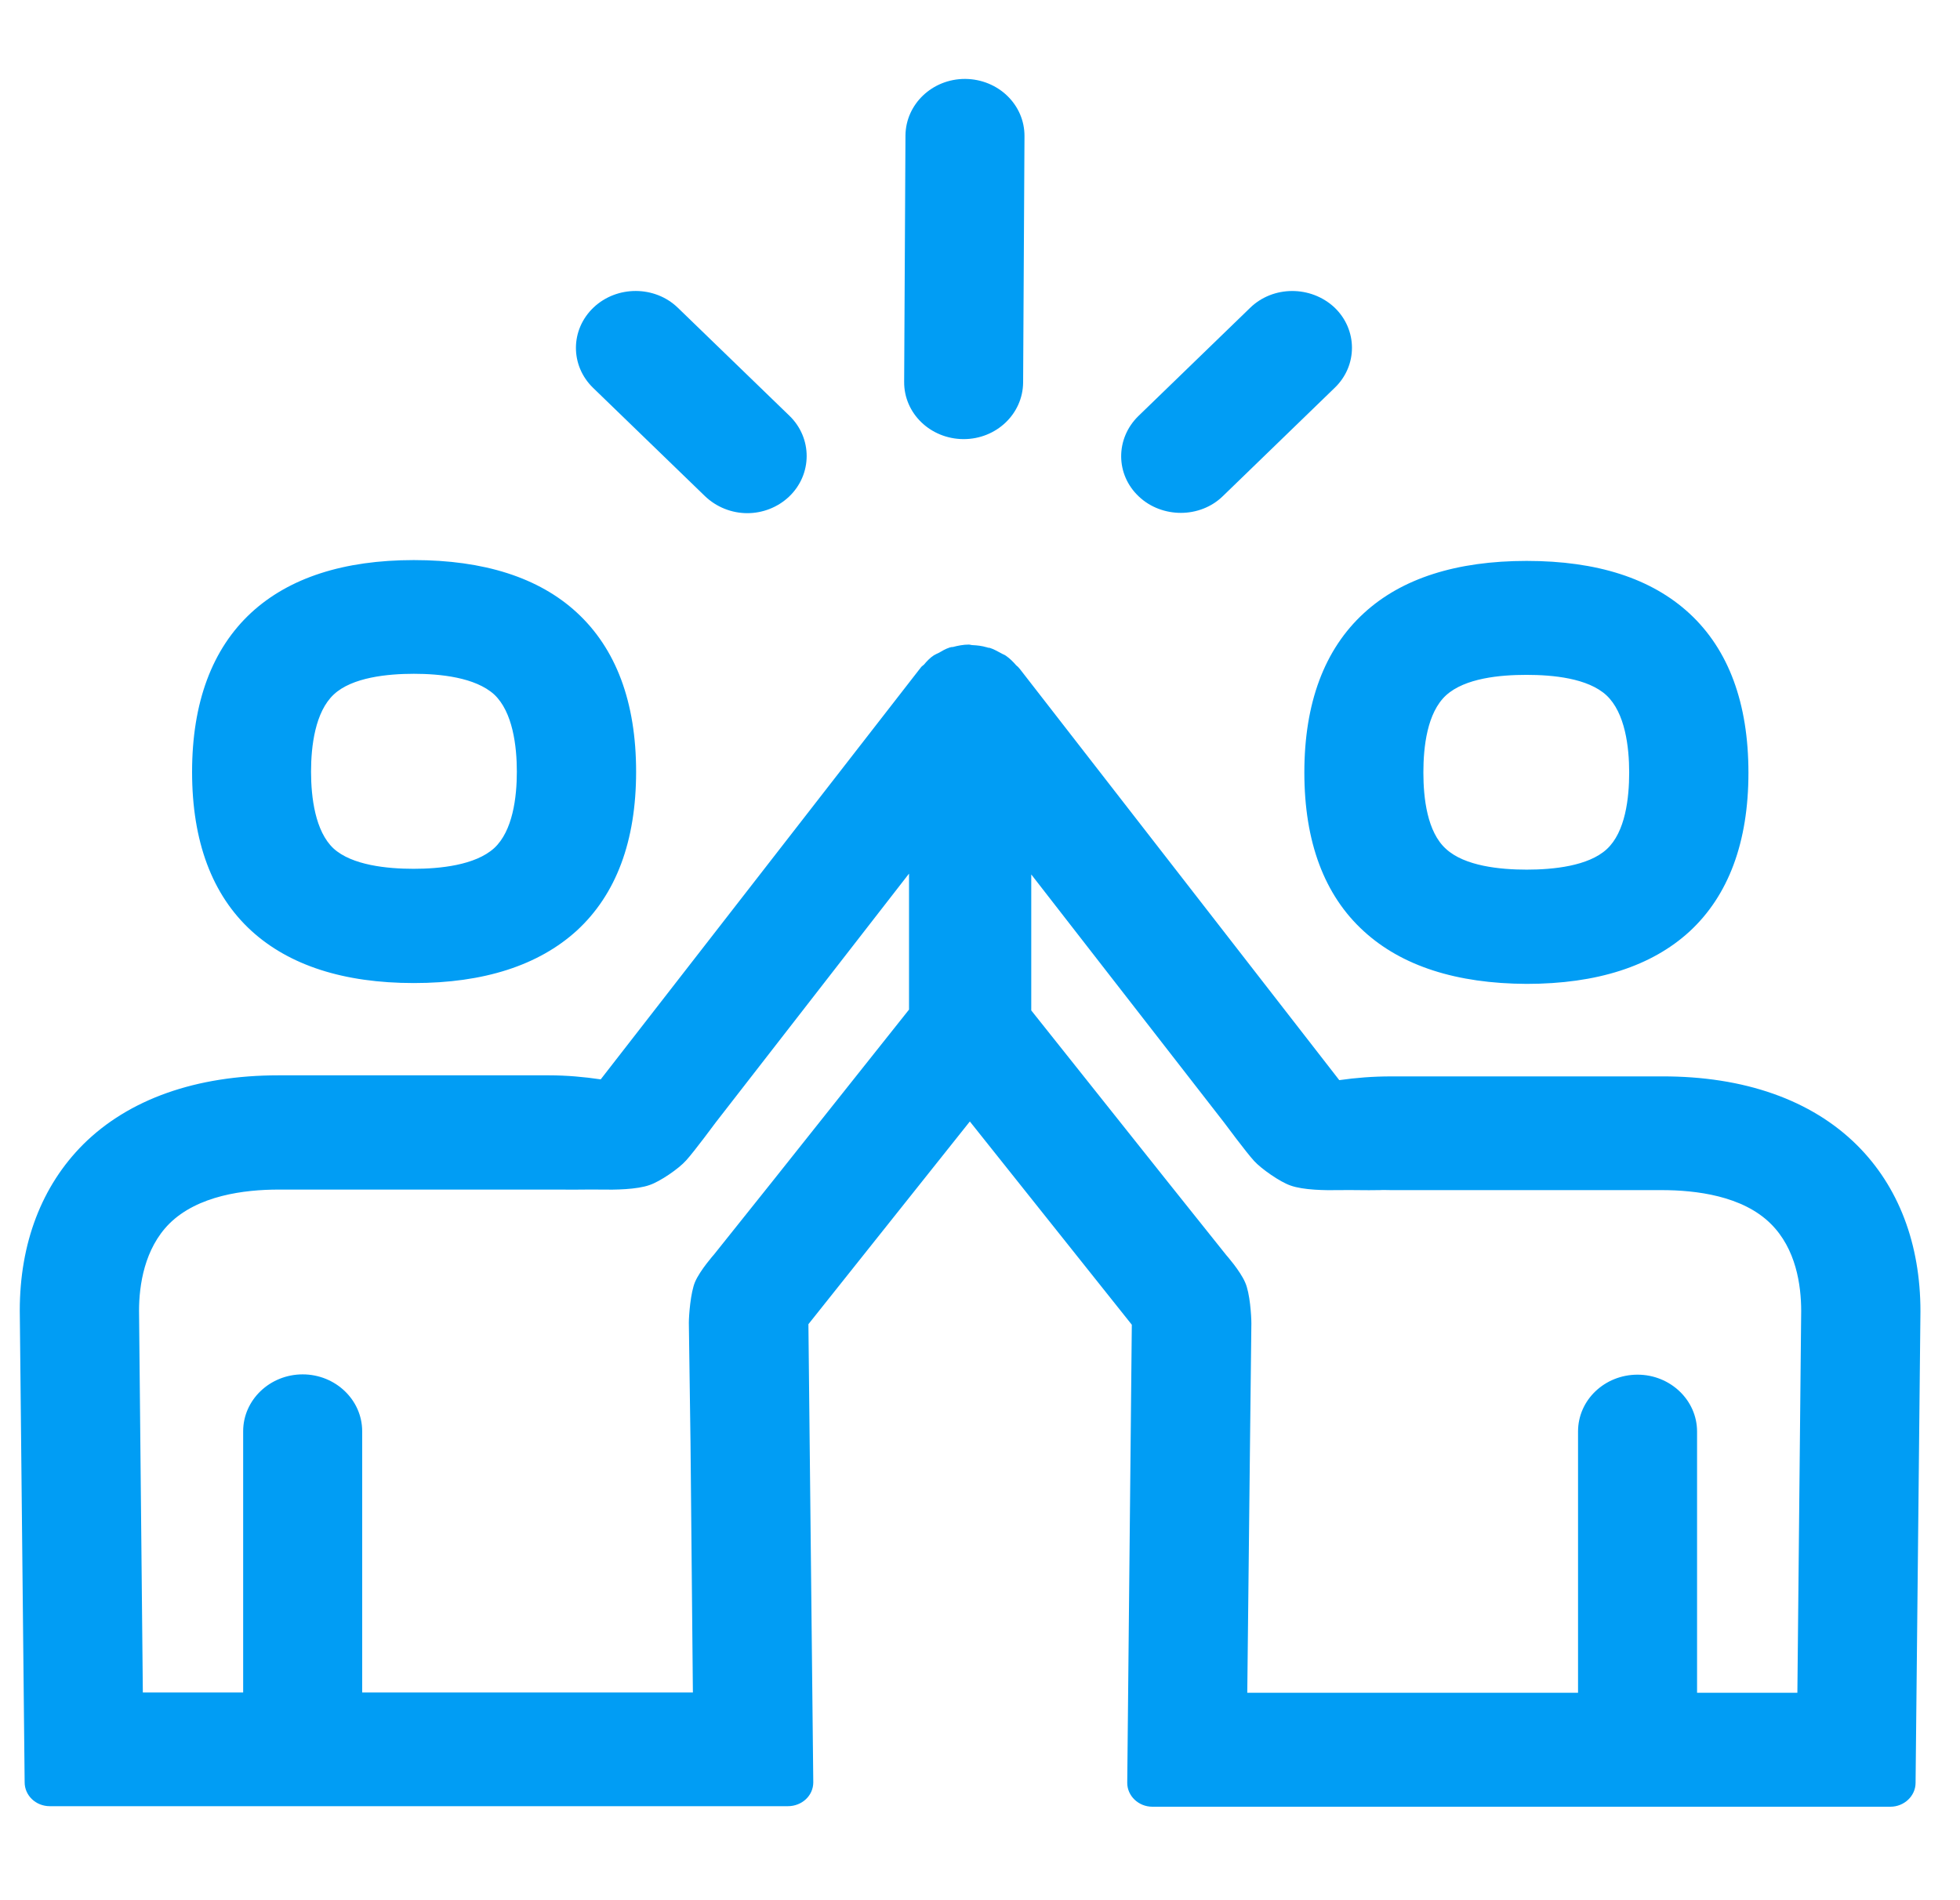 <svg width="33" height="32" viewBox="0 0 33 32" fill="none" xmlns="http://www.w3.org/2000/svg">
<g id="Equipo _2Regular" clip-path="url(#clip0_200_7138)">
<path id="Vector" fill-rule="evenodd" clip-rule="evenodd" d="M24.347 11.709C24.028 12.002 23.965 12.576 23.965 13.009C23.965 13.438 24.028 14.012 24.347 14.297C24.661 14.586 25.258 14.645 25.704 14.645C26.15 14.645 26.742 14.586 27.052 14.301C27.366 14.012 27.43 13.443 27.43 13.009C27.43 12.576 27.361 12.002 27.047 11.709C26.733 11.419 26.141 11.365 25.7 11.365C25.258 11.365 24.666 11.419 24.347 11.709ZM22.963 15.683C22.298 15.078 21.961 14.179 21.961 13.009C21.961 11.84 22.298 10.936 22.963 10.326C23.6 9.739 24.525 9.446 25.704 9.446C26.888 9.446 27.803 9.739 28.445 10.331C29.105 10.941 29.438 11.844 29.438 13.014C29.438 14.184 29.101 15.083 28.445 15.688C27.808 16.271 26.888 16.569 25.704 16.569C24.52 16.564 23.6 16.266 22.963 15.683ZM5.62 11.695C5.306 11.989 5.237 12.562 5.237 12.996C5.237 13.425 5.306 13.999 5.615 14.288C5.925 14.572 6.521 14.631 6.963 14.631C7.405 14.631 8.001 14.572 8.32 14.283C8.634 13.994 8.702 13.425 8.702 12.996C8.702 12.567 8.634 11.989 8.32 11.695C8.001 11.406 7.409 11.347 6.968 11.347C6.526 11.347 5.929 11.406 5.62 11.695ZM6.968 16.555C5.788 16.555 4.869 16.257 4.231 15.674C3.571 15.069 3.234 14.17 3.234 13C3.234 11.831 3.571 10.927 4.231 10.317C4.869 9.73 5.788 9.432 6.968 9.432C8.147 9.432 9.071 9.726 9.709 10.313C10.373 10.923 10.71 11.826 10.71 12.996C10.71 14.166 10.373 15.065 9.709 15.674C9.067 16.257 8.147 16.555 6.968 16.555ZM16.22 7.395C15.664 7.391 15.218 6.961 15.223 6.428L15.245 2.282C15.25 1.754 15.696 1.329 16.247 1.329H16.252C16.807 1.334 17.253 1.763 17.249 2.296L17.226 6.442C17.221 6.971 16.775 7.395 16.224 7.395H16.22ZM11.867 8.353L9.986 6.532C9.599 6.157 9.599 5.552 9.995 5.177C10.387 4.807 11.024 4.807 11.412 5.182L13.292 7.002C13.679 7.377 13.679 7.987 13.287 8.362C13.092 8.547 12.837 8.642 12.582 8.642C12.322 8.642 12.063 8.542 11.867 8.353ZM19.881 8.637C19.63 8.637 19.37 8.547 19.175 8.362C18.779 7.991 18.779 7.386 19.166 7.007L21.046 5.186C21.433 4.807 22.07 4.807 22.467 5.177C22.858 5.548 22.863 6.157 22.471 6.532L20.591 8.353C20.399 8.542 20.14 8.637 19.881 8.637ZM30.262 28.507L30.326 22.079C30.326 21.641 30.239 21.031 29.816 20.611C29.342 20.137 28.554 20.042 27.976 20.042H23.423C23.364 20.042 23.291 20.038 23.227 20.042H23.209C22.999 20.047 22.776 20.038 22.553 20.042C22.312 20.047 21.943 20.042 21.729 19.965C21.556 19.907 21.237 19.685 21.114 19.55C20.978 19.401 20.613 18.908 20.613 18.908L17.363 14.726V17.016L19.653 19.893L20.645 21.135C20.645 21.135 20.878 21.397 20.964 21.596C21.046 21.776 21.069 22.165 21.069 22.287L21.046 24.311L21 28.507H26.569V24.107C26.569 23.574 27.02 23.15 27.571 23.15C28.122 23.15 28.573 23.579 28.573 24.107V28.507H30.262ZM15.305 17.002V14.712L12.053 18.899C12.053 18.899 11.689 19.392 11.553 19.541C11.43 19.681 11.111 19.898 10.938 19.956C10.724 20.033 10.351 20.038 10.114 20.033C9.891 20.029 9.663 20.038 9.458 20.033H4.691C4.113 20.033 3.33 20.132 2.851 20.607C2.433 21.027 2.341 21.637 2.341 22.075L2.405 28.502H4.094V24.103C4.094 23.574 4.545 23.145 5.096 23.145C5.647 23.145 6.098 23.574 6.098 24.103V28.502H11.666L11.626 24.301L11.598 22.278C11.598 22.156 11.626 21.767 11.703 21.587C11.789 21.388 12.022 21.126 12.022 21.126L13.014 19.884L15.305 17.002ZM31.264 19.283C31.965 19.979 32.334 20.945 32.334 22.084L32.252 30.024C32.252 30.245 32.06 30.426 31.828 30.426H19.402C19.17 30.426 18.979 30.245 18.979 30.024L19.056 22.309L16.329 18.886L13.611 22.3L13.693 30.015C13.693 30.241 13.501 30.417 13.265 30.417H0.839C0.602 30.417 0.415 30.236 0.415 30.015L0.333 22.07C0.333 20.936 0.702 19.97 1.403 19.27C2.168 18.511 3.302 18.109 4.686 18.109H9.24C9.545 18.109 9.836 18.136 10.114 18.177L15.491 11.257L15.496 11.252L15.505 11.239C15.518 11.221 15.541 11.207 15.555 11.194C15.605 11.135 15.66 11.076 15.723 11.036C15.751 11.018 15.778 11.008 15.805 10.995C15.86 10.963 15.919 10.927 15.988 10.905C15.992 10.9 16.001 10.905 16.006 10.9C16.019 10.896 16.028 10.896 16.042 10.896C16.129 10.873 16.22 10.855 16.311 10.855C16.334 10.855 16.352 10.864 16.375 10.864C16.456 10.868 16.534 10.877 16.611 10.9C16.616 10.9 16.616 10.905 16.616 10.905L16.611 10.9H16.62C16.625 10.9 16.625 10.905 16.625 10.905C16.639 10.909 16.643 10.909 16.657 10.909C16.661 10.914 16.67 10.909 16.675 10.914C16.743 10.936 16.798 10.972 16.862 11.004C16.884 11.018 16.916 11.027 16.939 11.045C17.003 11.09 17.058 11.144 17.108 11.203C17.126 11.221 17.144 11.23 17.158 11.252L17.167 11.261L17.171 11.266L22.549 18.19C22.826 18.15 23.118 18.127 23.423 18.127H27.976C29.365 18.122 30.499 18.524 31.264 19.283Z" fill="#019DF4"/>
</g>
<defs>
<clipPath id="clip0_200_7138">
<rect width="32" height="31.744" fill="white" transform="translate(0.333 0.006)"/>
</clipPath>
</defs>
</svg>
